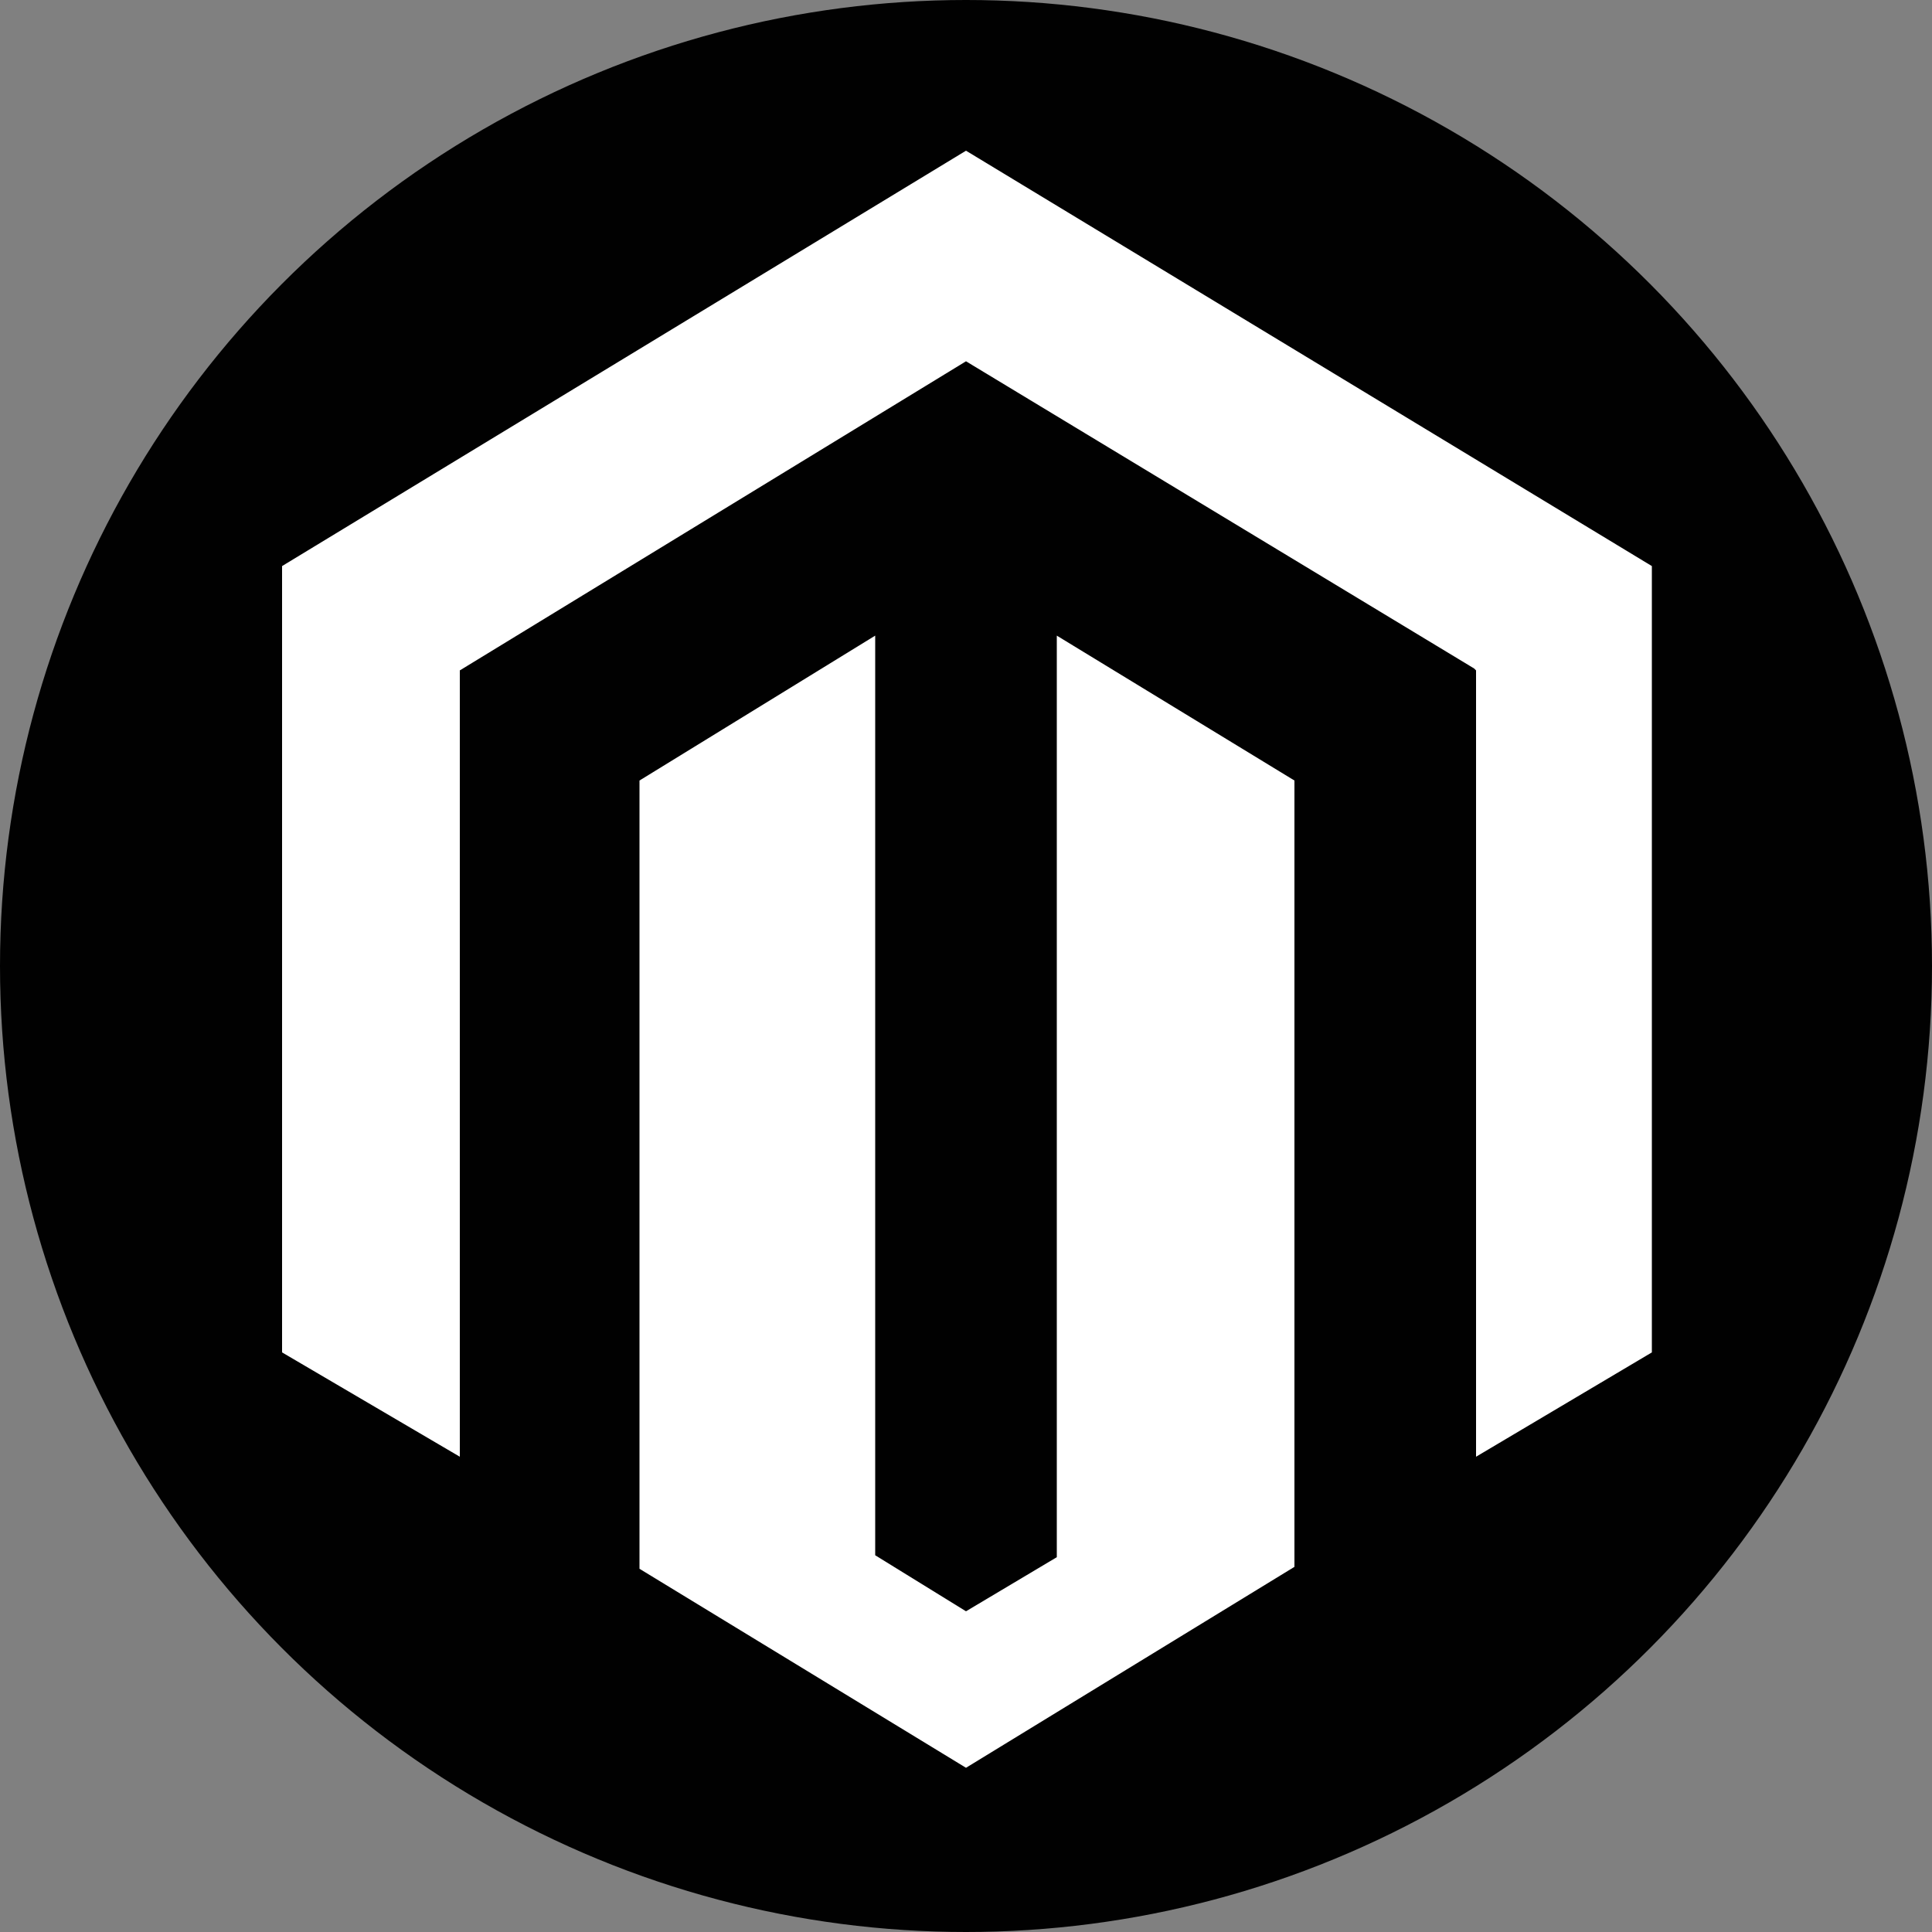 <?xml version="1.0" encoding="UTF-8"?> <svg xmlns="http://www.w3.org/2000/svg" xmlns:xlink="http://www.w3.org/1999/xlink" id="Layer_1" x="0px" y="0px" viewBox="0 0 100 100" style="enable-background:new 0 0 100 100;" height="50px" width="50px" xml:space="preserve"><rect x="0" y="0" width="100" height="100" fill="#808080" stroke="none"/> <style type="text/css"> .st0{fill:#010101;} .st1{fill:#FFFFFF;} </style> <g> <circle class="st0" cx="50px" cy="50px" r="50px"></circle> <g> <path class="st1" d="M54.7,32.9v47.7L50,83.4l-4.7-2.9V32.9l-12.2,7.5v40.8L50,91.5l17-10.4V40.4L54.7,32.9L54.7,32.9z M50,7.8 L14.6,29.3V70l9.2,5.4V34.7L50,18.7l26.3,15.9l0.1,0.1l0,40.7l9.1-5.4V29.3L50,7.8L50,7.8z"></path> </g> </g> </svg> 